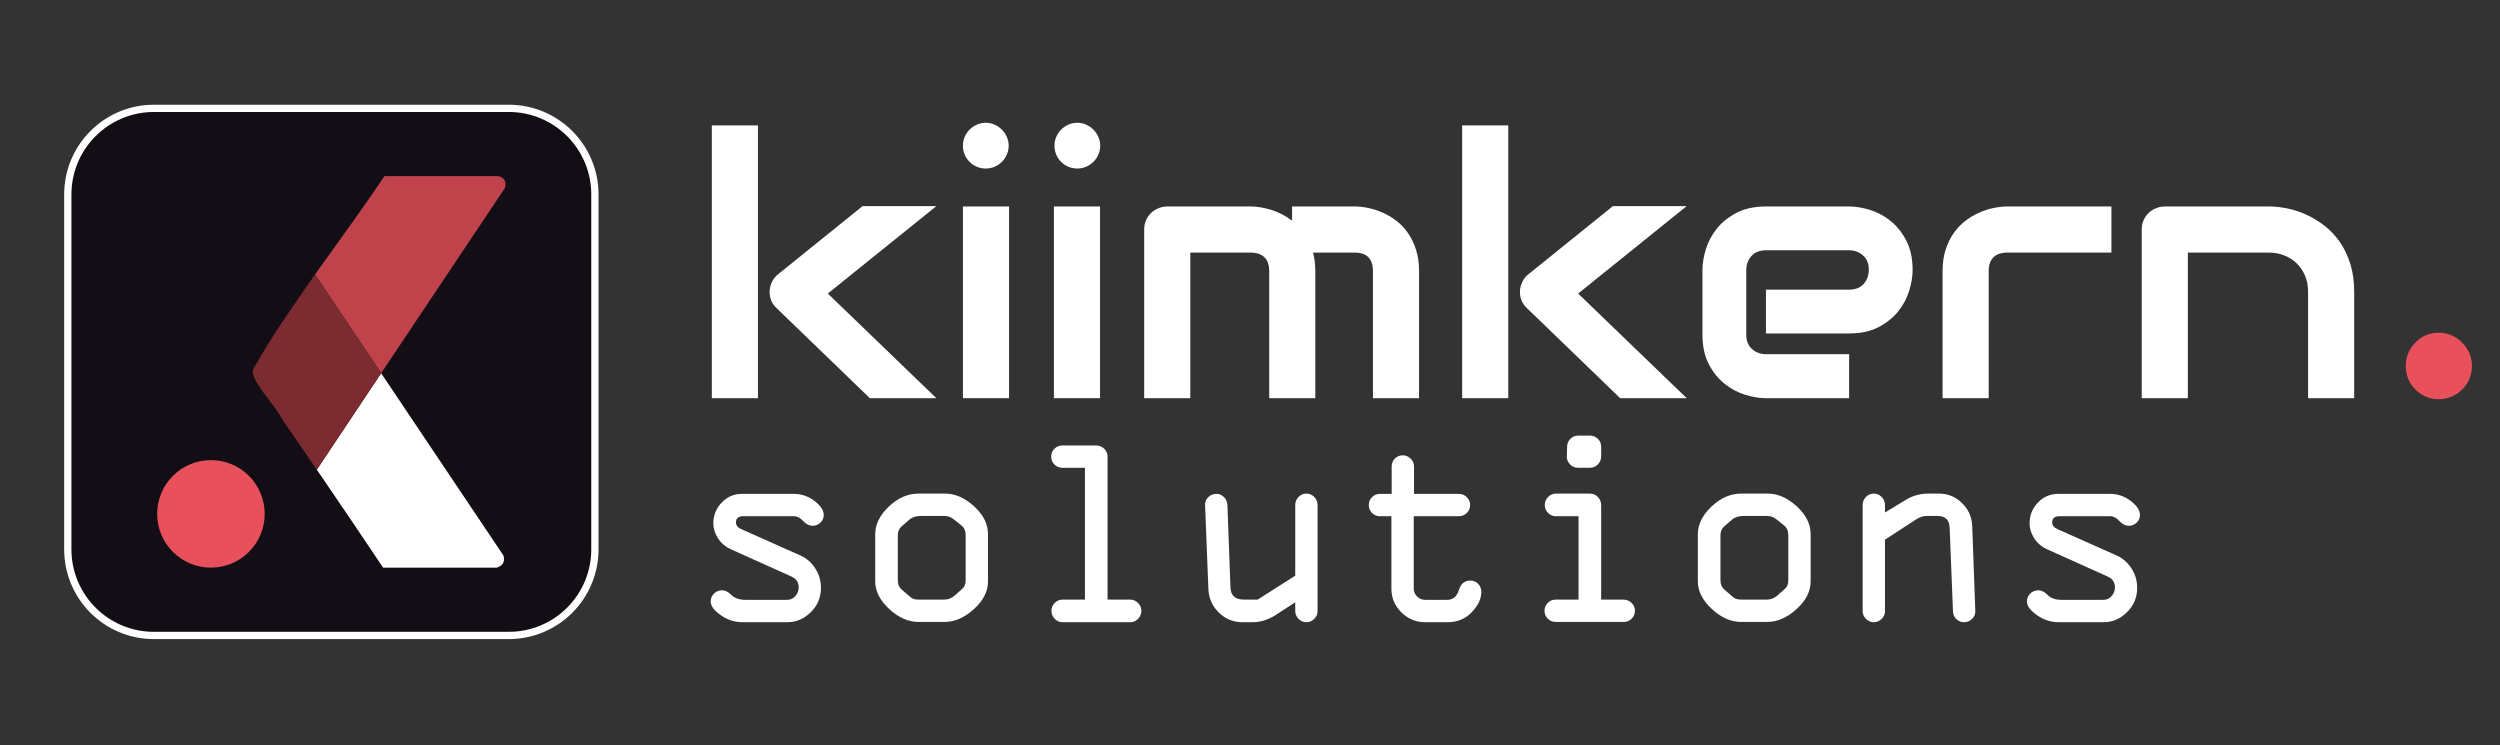 <?xml version="1.0" encoding="UTF-8"?> <svg xmlns="http://www.w3.org/2000/svg" id="Black" viewBox="0 0 4130 1231"><rect x="0" y="0" width="4130" height="1231" fill="#333333" stroke="none"/><defs><style> .cls-1, .cls-2, .cls-3, .cls-4, .cls-5, .cls-6 { stroke-width: 0px; } .cls-1, .cls-2, .cls-3, .cls-5 { fill-rule: evenodd; } .cls-1, .cls-6 { fill: #fff; } .cls-2 { fill: #c0434c; } .cls-7 { fill: #130e15; stroke: #fff; stroke-miterlimit: 10; stroke-width: 12px; } .cls-3 { fill: #7c2b31; } .cls-4, .cls-5 { fill: #e8505b; } </style></defs><g><path class="cls-6" d="M1252.11,657.79h-76.17V207.21h76.17v450.59ZM1546.84,657.79h-109.86l-153.52-148.24c-8.6-7.81-12.6-17.58-12.01-29.3.39-5.47,1.8-10.59,4.25-15.38,2.44-4.78,5.81-8.83,10.11-12.16l139.16-112.21h121.88l-179.3,144.43,179.3,172.85Z"></path><path class="cls-6" d="M1666.95,657.79h-76.17v-316.7h76.17v316.7Z"></path><path class="cls-6" d="M1817.25,657.79h-76.17v-316.7h76.17v316.7Z"></path><path class="cls-6" d="M2172.91,657.79h-76.17v-210.06c0-9.96-2.64-17.53-7.91-22.71-5.27-5.17-13.09-7.76-23.44-7.76h-99.02v240.53h-76.17v-278.91c0-5.27.97-10.2,2.93-14.79,1.95-4.59,4.69-8.59,8.2-12.01,3.52-3.42,7.62-6.1,12.3-8.06,4.69-1.95,9.67-2.93,14.94-2.93h137.4c10.55,0,21.87,1.86,33.98,5.57,12.11,3.71,23.63,9.67,34.57,17.87v-23.44h103.12c7.22,0,14.84.83,22.85,2.49,8.01,1.66,15.97,4.25,23.88,7.76s15.48,8.06,22.71,13.62c7.22,5.57,13.57,12.3,19.04,20.21,5.46,7.91,9.86,17.04,13.18,27.39,3.32,10.35,4.98,22.07,4.98,35.16v210.06h-76.17v-210.06c0-9.96-2.49-17.53-7.47-22.71-4.98-5.17-12.65-7.76-23-7.76h-68.55c2.54,9.38,3.81,19.53,3.81,30.47v210.06Z"></path><path class="cls-6" d="M2491.66,657.79h-76.17V207.21h76.17v450.59ZM2786.39,657.79h-109.86l-153.52-148.24c-8.6-7.81-12.6-17.58-12.01-29.3.39-5.47,1.8-10.59,4.25-15.38,2.44-4.78,5.81-8.83,10.11-12.16l139.16-112.21h121.88l-179.3,144.43,179.3,172.85Z"></path><path class="cls-6" d="M3159.63,445.98c0,10.55-1.86,21.93-5.57,34.13-3.71,12.21-9.72,23.54-18.02,33.98-8.3,10.45-19.14,19.19-32.52,26.22-13.38,7.03-29.64,10.55-48.78,10.55h-137.4v-72.36h137.4c10.35,0,18.36-3.17,24.02-9.52,5.66-6.34,8.5-14.21,8.5-23.58,0-9.96-3.18-17.77-9.52-23.44-6.35-5.66-14.02-8.5-23-8.5h-137.4c-10.36,0-18.36,3.18-24.02,9.52-5.67,6.35-8.5,14.21-8.5,23.58v106.35c0,10.16,3.17,18.07,9.52,23.73,6.34,5.67,14.21,8.5,23.58,8.5h136.82v72.66h-137.4c-10.55,0-21.93-1.85-34.13-5.57-12.21-3.71-23.54-9.71-33.98-18.02-10.45-8.3-19.19-19.14-26.22-32.52-7.03-13.38-10.55-29.64-10.55-48.78v-106.93c0-10.55,1.85-21.92,5.57-34.13,3.71-12.2,9.71-23.53,18.02-33.98,8.3-10.45,19.14-19.19,32.52-26.22,13.38-7.03,29.63-10.55,48.78-10.55h137.4c10.55,0,21.92,1.86,34.13,5.57,12.2,3.71,23.53,9.72,33.98,18.02,10.45,8.3,19.19,19.14,26.22,32.52,7.03,13.38,10.55,29.64,10.55,48.78Z"></path><path class="cls-6" d="M3488.05,417.27h-171.39c-10.36,0-18.16,2.59-23.44,7.76-5.27,5.18-7.91,12.74-7.91,22.71v210.06h-76.17v-210.06c0-13.08,1.66-24.8,4.98-35.16,3.32-10.35,7.76-19.48,13.33-27.39s11.96-14.65,19.19-20.21c7.22-5.57,14.79-10.11,22.71-13.62s15.92-6.1,24.02-7.76c8.1-1.66,15.67-2.49,22.71-2.49h171.97v76.17Z"></path><path class="cls-6" d="M3889.12,657.79h-76.17v-175.78c0-9.96-1.71-18.9-5.13-26.81-3.42-7.91-8.06-14.69-13.92-20.36-5.86-5.66-12.74-10.01-20.65-13.04-7.91-3.03-16.46-4.54-25.63-4.54h-133.3v240.53h-76.17v-278.91c0-5.27.97-10.2,2.93-14.79,1.95-4.59,4.69-8.59,8.2-12.01,3.52-3.42,7.62-6.1,12.3-8.06,4.69-1.95,9.67-2.93,14.94-2.93h171.68c9.57,0,19.67,1.08,30.32,3.22,10.64,2.15,21.19,5.62,31.64,10.4,10.45,4.79,20.41,10.84,29.88,18.16,9.47,7.32,17.87,16.21,25.2,26.66,7.32,10.45,13.13,22.51,17.43,36.18,4.29,13.67,6.45,29.1,6.45,46.29v175.78Z"></path></g><path class="cls-4" d="M4028.49,659.47c-14.98,0-27.77-5.38-38.34-16.11s-15.86-23.59-15.86-38.58,5.28-27.91,15.86-38.81,23.36-16.36,38.34-16.36,28.31,5.45,39.06,16.36c10.73,10.91,16.11,23.84,16.11,38.81s-5.38,27.84-16.11,38.58c-10.75,10.73-23.77,16.11-39.06,16.11Z"></path><g><path class="cls-6" d="M1666.32,240.62c0,5.27-1.03,10.21-3.08,14.79-2.05,4.59-4.79,8.6-8.2,12.01-3.42,3.42-7.42,6.11-12.01,8.06-4.59,1.96-9.43,2.93-14.5,2.93s-10.21-.97-14.79-2.93c-4.59-1.95-8.6-4.64-12.01-8.06-3.42-3.42-6.11-7.42-8.06-12.01-1.95-4.59-2.93-9.52-2.93-14.79s.98-9.91,2.93-14.5c1.95-4.59,4.64-8.59,8.06-12.01,3.42-3.42,7.42-6.15,12.01-8.2,4.59-2.05,9.52-3.08,14.79-3.08s9.91,1.03,14.5,3.08c4.59,2.05,8.59,4.79,12.01,8.2,3.42,3.42,6.15,7.42,8.2,12.01,2.05,4.59,3.08,9.43,3.08,14.5Z"></path><path class="cls-6" d="M1817.56,240.62c0,5.27-1.03,10.21-3.08,14.79-2.05,4.59-4.79,8.6-8.2,12.01-3.42,3.42-7.42,6.11-12.01,8.06-4.59,1.96-9.43,2.93-14.5,2.93s-10.21-.97-14.79-2.93c-4.59-1.95-8.6-4.64-12.01-8.06-3.42-3.42-6.11-7.42-8.06-12.01-1.95-4.59-2.93-9.52-2.93-14.79s.98-9.91,2.93-14.5c1.95-4.59,4.64-8.59,8.06-12.01,3.42-3.42,7.42-6.15,12.01-8.2,4.59-2.05,9.52-3.08,14.79-3.08s9.91,1.03,14.5,3.08c4.59,2.05,8.59,4.79,12.01,8.2,3.42,3.42,6.15,7.42,8.2,12.01,2.05,4.59,3.08,9.43,3.08,14.5Z"></path></g><path class="cls-7" d="M840.53,1049.78H254.24c-78.56,0-142.24-63.68-142.24-142.24V321.24c0-78.56,63.68-142.24,142.24-142.24h586.29c78.56,0,142.24,63.68,142.24,142.24v586.29c0,78.56-63.68,142.24-142.24,142.24Z"></path><g><path class="cls-2" d="M833.78,311.12l-188.36,281.85c-5.31,7.94-10.54,15.77-15.68,23.46l-.24-.35-109.13-162.57c5.38-7.57,10.78-15.13,16.21-22.68,32.8-45.74,66.2-91.55,98.45-139.81h187.81c12.48,2.34,14.04,12.64,10.94,20.1"></path><path class="cls-1" d="M831.63,917.65c-23.86-35.59-110.91-165.36-185.88-277.13-5.43-8.1-10.8-16.11-16.08-23.98l-106.28,159.39c5.42,7.92,10.82,15.84,16.24,23.76,30.7,44.99,61.39,90.38,93.26,138.06h187.81c11.9-3.75,13.45-12.36,10.93-20.1"></path><path class="cls-3" d="M629.74,616.43l-52.71,78.88-53.64,80.62-55.9-81.31c-14.84-29.2-57.74-69.06-48.46-85.93,27.82-50,63.55-101.29,101.34-155.18l109.37,162.92Z"></path><path class="cls-5" d="M259.63,848.94c0,49.05,39.77,88.81,88.82,88.81s88.82-39.76,88.82-88.81-39.77-88.83-88.82-88.83-88.82,39.76-88.82,88.83"></path></g><g><path class="cls-6" d="M1226.12,815.85h84.59c13.18,0,24.83,3.92,34.94,11.75,10.11,7.84,15.16,15.49,15.16,22.96,0,5.27-1.87,9.6-5.6,12.96-3.74,3.37-7.88,5.05-12.41,5.05-5.86,0-11.21-2.64-16.04-7.91s-9.89-7.91-15.16-7.91h-83.5c-8.21,0-12.3,3.41-12.3,10.24,0,4.79,2.74,8.42,8.21,10.89l98.14,43.69c9.96,4.39,18.13,11.46,24.5,21.2,6.37,9.74,9.56,20.54,9.56,32.41,0,15.82-5.6,29.22-16.81,40.21s-23.92,16.48-38.12,16.48h-74.71c-12.89,0-24.87-3.88-35.93-11.65-11.06-7.76-16.59-15.31-16.59-22.63,0-4.83,1.79-9.12,5.38-12.85,3.59-3.74,8.24-5.6,13.95-5.6,4.69,0,9.7,2.64,15.05,7.91,5.35,5.27,13.07,7.91,23.18,7.91h68.77c5.42,0,9.96-2.09,13.62-6.26,3.66-4.18,5.49-8.97,5.49-14.39,0-8.35-4.1-14.35-12.3-18.02l-99.1-44.6c-9.52-4.25-16.85-10.4-21.97-18.46-5.13-8.05-7.69-16.26-7.69-24.61,0-13.18,4.58-24.61,13.73-34.28,9.15-9.67,20.47-14.5,33.95-14.5Z"></path><path class="cls-6" d="M1632.17,882.43v78c0,16.55-7.8,31.86-23.4,45.92-15.6,14.06-31.68,21.09-48.23,21.09h-43.29c-16.85,0-32.96-7.14-48.34-21.42-15.38-14.28-23.07-29.48-23.07-45.59v-78c0-16.11,7.5-31.31,22.52-45.59,15.01-14.28,31.31-21.42,48.89-21.42h43.29c16.55-.29,32.63,6.59,48.23,20.65,15.6,14.06,23.4,29.52,23.4,46.36ZM1483.2,883.97v74.71c0,6.74,2.42,12.08,7.25,16.04l13.84,11.87c3.08,2.64,7.4,3.96,12.96,3.96h42.85c6.3,0,12.01-2.27,17.14-6.81l11.21-9.89c4.54-3.52,6.81-8.42,6.81-14.72v-74.71c0-7.32-2.27-12.74-6.81-16.26l-12.96-10.33c-4.39-3.66-9.52-5.49-15.38-5.49h-38.23c-8.35,0-14.8,1.98-19.34,5.93l-12.52,10.77c-4.54,3.81-6.81,8.79-6.81,14.94Z"></path><path class="cls-6" d="M1867.06,1027.89h-111.62c-5.13,0-9.49-1.87-13.07-5.6-3.59-3.73-5.38-8.16-5.38-13.29s1.79-9.3,5.38-12.96c3.59-3.66,7.94-5.49,13.07-5.49h36.91v-217.75h-37.35c-5.13,0-9.49-1.79-13.07-5.38-3.59-3.59-5.38-7.94-5.38-13.07s1.79-9.48,5.38-13.07c3.59-3.59,7.94-5.38,13.07-5.38h56.25c4.98,0,9.3,1.83,12.96,5.49,3.66,3.66,5.49,7.99,5.49,12.96v236.21h37.35c4.98,0,9.3,1.83,12.96,5.49,3.66,3.66,5.49,7.99,5.49,12.96s-1.8,9.56-5.38,13.29c-3.59,3.74-7.95,5.6-13.07,5.6Z"></path><path class="cls-6" d="M2077.69,990.54l62.06-39.55v-116.67c0-5.13,1.79-9.56,5.38-13.29,3.59-3.73,7.94-5.6,13.07-5.6s9.48,1.87,13.07,5.6c3.59,3.74,5.38,8.17,5.38,13.29v175.12c0,4.98-1.83,9.3-5.49,12.96s-7.99,5.49-12.96,5.49-9.3-1.83-12.96-5.49c-3.66-3.66-5.49-7.98-5.49-12.96v-14.5l-32.03,20.87c-12.58,8.06-25.3,12.08-38.17,12.08h-17.11c-15.06,0-28.01-5.27-38.83-15.82s-16.6-23.44-17.33-38.67l-5.49-139.09c-.29-4.83,1.43-9.12,5.16-12.85,3.74-3.73,8.17-5.6,13.29-5.6s9.26,1.83,12.85,5.49c3.59,3.66,5.46,7.99,5.6,12.96l5.05,136.45c.44,13.18,7.96,19.78,22.58,19.78h22.37Z"></path><path class="cls-6" d="M2391.33,1027.89h-36.91c-15.24,0-28.34-5.42-39.33-16.26-10.99-10.84-16.48-23.88-16.48-39.11v-119.75h-18.9c-5.13,0-9.49-1.76-13.07-5.27-3.59-3.52-5.38-7.91-5.38-13.18s1.79-9.48,5.38-13.07c3.59-3.59,7.94-5.38,13.07-5.38h19.34v-45.26c0-5.13,1.79-9.48,5.38-13.07,3.59-3.59,7.94-5.38,13.07-5.38,4.83,0,9.12,1.83,12.85,5.49,3.73,3.66,5.6,7.99,5.6,12.96v45.26h74.27c4.98,0,9.3,1.83,12.96,5.49,3.66,3.66,5.49,7.99,5.49,12.96s-1.83,9.49-5.49,13.07c-3.66,3.59-7.99,5.38-12.96,5.38h-74.71v119.75c0,4.98,1.87,9.3,5.6,12.96,3.74,3.66,8.17,5.49,13.29,5.49h36.04c9.81,0,16.33-5.31,19.56-15.93,3.22-10.62,9.45-15.93,18.68-15.93,5.42,0,9.85,1.8,13.29,5.38,3.44,3.59,5.16,8.09,5.16,13.51,0,11.13-5.24,22.23-15.71,33.29-10.48,11.06-23.84,16.59-40.1,16.59Z"></path><path class="cls-6" d="M2682.47,1027.45h-112.5c-5.13,0-9.49-1.79-13.07-5.38-3.59-3.59-5.38-7.95-5.38-13.07s1.79-9.3,5.38-12.96c3.59-3.66,7.94-5.49,13.07-5.49h37.79v-137.77h-37.35c-5.13,0-9.49-1.83-13.07-5.49-3.59-3.66-5.38-7.98-5.38-12.96s1.79-9.56,5.38-13.29c3.59-3.73,7.94-5.6,13.07-5.6h56.25c5.13,0,9.48,1.87,13.07,5.6,3.59,3.74,5.38,8.17,5.38,13.29v156.23h36.91c5.13,0,9.56,1.8,13.29,5.38,3.73,3.59,5.6,7.95,5.6,13.07s-1.83,9.49-5.49,13.07c-3.66,3.59-7.99,5.38-12.96,5.38ZM2607.32,719.61h19.34c5.13,0,9.48,1.8,13.07,5.38,3.59,3.59,5.38,7.95,5.38,13.07v15.82c0,5.13-1.8,9.56-5.38,13.29-3.59,3.73-7.95,5.6-13.07,5.6h-19.78c-5.27,0-9.71-1.9-13.29-5.71-3.59-3.81-5.31-8.05-5.16-12.74l.44-16.26c0-5.13,1.79-9.48,5.38-13.07,3.59-3.59,7.94-5.38,13.07-5.38Z"></path><path class="cls-6" d="M2991.18,882.43v78c0,16.55-7.8,31.86-23.4,45.92-15.6,14.06-31.68,21.09-48.23,21.09h-43.29c-16.85,0-32.96-7.14-48.34-21.42-15.38-14.28-23.07-29.48-23.07-45.59v-78c0-16.11,7.5-31.31,22.52-45.59,15.01-14.28,31.31-21.42,48.89-21.42h43.29c16.55-.29,32.63,6.59,48.23,20.65,15.6,14.06,23.4,29.52,23.4,46.36ZM2842.21,883.97v74.71c0,6.74,2.42,12.08,7.25,16.04l13.84,11.87c3.08,2.64,7.4,3.96,12.96,3.96h42.85c6.3,0,12.01-2.27,17.14-6.81l11.21-9.89c4.54-3.52,6.81-8.42,6.81-14.72v-74.71c0-7.32-2.27-12.74-6.81-16.26l-12.96-10.33c-4.39-3.66-9.52-5.49-15.38-5.49h-38.23c-8.35,0-14.8,1.98-19.34,5.93l-12.52,10.77c-4.54,3.81-6.81,8.79-6.81,14.94Z"></path><path class="cls-6" d="M3164.43,858.7l-50.42,32.74v117.99c0,4.98-1.83,9.3-5.49,12.96s-7.99,5.49-12.96,5.49-9.3-1.83-12.96-5.49c-3.66-3.66-5.49-7.98-5.49-12.96v-175.12c0-5.13,1.79-9.56,5.38-13.29,3.59-3.73,7.94-5.6,13.07-5.6s9.3,1.87,12.96,5.6c3.66,3.74,5.49,8.17,5.49,13.29v12.3l33.69-20.43c11.3-7.18,24.06-10.77,38.28-10.77h17.16c14.67,0,27.36,5.2,38.06,15.6,10.71,10.4,16.36,23.22,16.94,38.45l5.05,139.97c.14,4.98-1.61,9.3-5.27,12.96s-8.06,5.49-13.18,5.49c-4.83,0-9.08-1.65-12.74-4.94-3.66-3.3-5.57-7.8-5.71-13.51l-5.49-137.77c-.44-12.89-7.19-19.34-20.26-19.34h-18.06c-5.58,0-11.6,2.12-18.06,6.37Z"></path><path class="cls-6" d="M3400.53,815.85h84.59c13.18,0,24.83,3.92,34.94,11.75,10.11,7.84,15.16,15.49,15.16,22.96,0,5.27-1.87,9.6-5.6,12.96-3.74,3.37-7.88,5.05-12.42,5.05-5.86,0-11.21-2.64-16.04-7.91s-9.89-7.91-15.16-7.91h-83.5c-8.21,0-12.3,3.41-12.3,10.24,0,4.79,2.74,8.42,8.21,10.89l98.14,43.69c9.96,4.39,18.13,11.46,24.5,21.2,6.37,9.74,9.56,20.54,9.56,32.41,0,15.82-5.6,29.22-16.81,40.21-11.21,10.99-23.92,16.48-38.12,16.48h-74.71c-12.89,0-24.87-3.88-35.93-11.65-11.06-7.76-16.59-15.31-16.59-22.63,0-4.83,1.79-9.12,5.38-12.85,3.59-3.74,8.24-5.6,13.95-5.6,4.69,0,9.7,2.64,15.05,7.91,5.34,5.27,13.07,7.91,23.18,7.91h68.77c5.42,0,9.96-2.09,13.62-6.26,3.66-4.18,5.49-8.97,5.49-14.39,0-8.35-4.1-14.35-12.3-18.02l-99.1-44.6c-9.52-4.25-16.85-10.4-21.97-18.46-5.13-8.05-7.69-16.26-7.69-24.61,0-13.18,4.58-24.61,13.73-34.28,9.15-9.67,20.47-14.5,33.95-14.5Z"></path></g></svg> 
